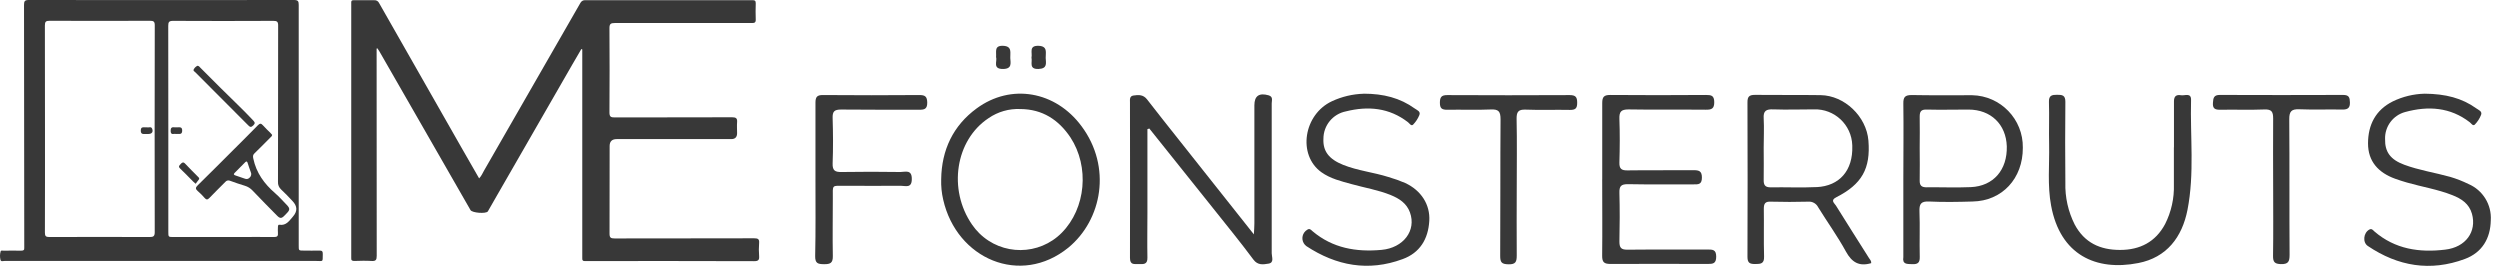 <svg xmlns="http://www.w3.org/2000/svg" id="Lager_1" data-name="Lager 1" viewBox="0 0 1562.18 166.13"><defs><style>
      .cls-1 {
        fill: #383838;
      }
    </style></defs><path class="cls-1" d="M235.34,30.34v2.73c0,42.27.02,84.55.06,126.82,0,2.57-.64,3.34-3.2,3.18-3.6-.23-7.22-.11-10.84,0-1.42,0-2-.47-1.88-1.89.03-.5.03-1.01,0-1.51V3.6c0-3.87-.38-3.44,3.56-3.46,3.61,0,7.23.05,10.84,0,1.27-.11,2.47.59,3,1.75,17.15,30.15,34.32,60.28,51.51,90.4,3.62,6.34,7.28,12.65,11,19.17,1.45-1.46,2.15-3.25,3.07-4.85,20.07-34.86,40.12-69.74,60.13-104.63.57-1.23,1.85-1.98,3.2-1.87,34.79.05,69.59.05,104.38,0,1.48,0,2.12.36,2.07,2-.1,3.36-.13,6.73,0,10.08.07,1.88-.73,2.23-2.38,2.2-4.45-.08-8.91,0-13.36,0h-72.36c-2.46,0-3.33.52-3.31,3.18.12,17.57.12,35.13,0,52.69,0,2.71.86,3.13,3.28,3.12,24.46-.08,48.91,0,73.37-.1,2.42,0,3.32.64,3.11,3.1-.19,2.25,0,4.53,0,6.8q0,3.74-3.62,3.74h-71.61q-4.42,0-4.42,4.37c0,18.24,0,36.48-.06,54.71,0,2.49.75,3,3.12,3,29.08-.08,58.16,0,87.24-.1,2.35,0,3.33.46,3.11,3-.22,2.68-.22,5.38,0,8.06.19,2.47-.46,3.25-3.12,3.24-34.71-.1-69.42-.12-104.13-.07-.42-.03-.84-.03-1.26,0-1.57.2-2.15-.51-2-2,.03-.59.03-1.17,0-1.76,0-41.94,0-83.88,0-125.81,0-.9,0-1.8,0-2.7l-.57-.22c-1.94,3.35-3.9,6.69-5.83,10l-47,81.68-5,8.73c-.18.38-.39.75-.63,1.09-1.31,1.57-9.81.88-10.81-.87-9.75-16.99-19.5-33.98-29.25-50.97-9.25-16.09-18.49-32.18-27.73-48.28-.37-.64-.81-1.23-1.22-1.84l-.46.16Z"></path><path class="cls-1" d="M716.99,80.69v52.57c0,9.25-.18,18.48,0,27.72.13,4.44-2.53,4.08-5.37,4.02s-5.53.75-5.53-3.84c.13-32.35,0-64.71,0-97.04,0-1.78-.42-4.08,2.22-4.44,3.11-.47,6.12-.62,8.48,2.46,6.28,8.21,12.8,16.24,19.22,24.41l47.51,59.91c.16-3.08.31-4.97.31-6.88v-73.76c0-5.92,2.97-7.94,8.88-6.26,3,.87,1.95,3.24,1.95,5.04v93.71c0,2.22,1.73,5.84-2.02,6.44-3.2.51-6.66,1.2-9.43-2.55-7.7-10.36-15.87-20.39-23.92-30.49-13.67-17.16-27.37-34.29-41.1-51.39l-1.2.38Z"></path><path class="cls-1" d="M1001.19,112.11v-47.71c0-3.84,1.09-5.08,4.99-5.06,19.97.18,39.94.13,59.91,0,3.22,0,5.06.33,5.1,4.44s-1.62,4.82-5.24,4.77c-16.09-.16-32.18.11-48.26-.18-4.77,0-5.92,1.46-5.77,5.97.33,9.05.27,18.13,0,27.18-.11,3.97,1.31,5.02,5.1,4.95,13.69-.2,27.36,0,41.05-.13,3.46,0,5.44.38,5.41,4.68s-2.22,4.22-5.26,4.19c-13.69,0-27.36.13-41.05-.13-4.26,0-5.35,1.31-5.24,5.39.27,10.16.24,20.35,0,30.51,0,3.86,1.11,5.08,5.02,5.04,16.64-.18,33.29,0,49.93-.11,3.31,0,5.53,0,5.53,4.44s-2.06,4.59-5.44,4.59c-20.15,0-40.32-.16-60.47,0-4.08,0-5.41-.98-5.35-5.24.18-15.76.02-31.64.02-47.6Z"></path><path class="cls-1" d="M852.16,58.54c12.32,0,22.75,2.66,31.91,9.28,1.35.98,3.82,1.78,2.84,4.11-.91,2.22-2.23,4.24-3.91,5.95-1.15,1.13-2.22-.73-3.13-1.46-11.74-9.14-25.01-10.27-38.83-6.83-8.17,1.61-14.06,8.76-14.07,17.09-.38,7.7,3.33,12.74,12.36,16.35,9.03,3.62,18.99,4.64,28.29,7.59,3.54,1.02,7.02,2.26,10.41,3.71,10.01,4.62,15.71,13.54,15.09,23.7-.67,11.32-5.86,19.97-16.71,23.9-21.35,7.88-41.36,4.17-60.07-8.12-2.74-2.01-3.33-5.85-1.32-8.59.49-.67,1.12-1.24,1.83-1.66,1.58-1.07,2.35.11,3.31.91,12.56,10.61,27.29,13.11,43.12,11.67,13.65-1.24,21.88-12.05,17.75-23.43-2.06-5.66-6.66-8.65-11.96-10.81-7.9-3.22-16.33-4.57-24.41-6.83-6.66-1.82-13.31-3.42-18.97-7.46-15.05-10.83-11.1-36.15,6.66-44.38,6.22-2.89,12.96-4.47,19.82-4.66Z"></path><path class="cls-1" d="M1515.02,58.54c13.16.11,23.39,2.73,32.4,9.21,1.38,1,3.82,1.8,2.93,4.06-.88,2.23-2.19,4.27-3.86,5.99-1.2,1.22-2.22-.64-3.13-1.35-12.29-9.54-26.12-10.34-40.41-6.46-7.63,2.04-12.84,9.06-12.58,16.95-.16,8.01,3.35,12.78,11.92,15.98,9.36,3.48,19.28,4.95,28.85,7.63,3.9,1.16,7.69,2.64,11.34,4.44,8.99,3.84,14.57,12.93,13.94,22.68-.2,11.25-5.37,20.15-16.24,24.17-21.48,7.97-41.72,4.59-60.54-8.1-3.44-2.22-2.82-8.19.8-10.25,1.62-.93,2.37.36,3.28,1.15,12.87,11.1,28.16,13.31,44.25,11.34,12.83-1.49,19.77-11.25,16.69-22.37-1.78-6.35-6.66-9.5-12.38-11.72-9.14-3.59-18.86-5.13-28.25-7.83-2.49-.71-4.95-1.51-7.37-2.37-10.36-3.75-17-10.72-16.95-22.19s4.7-20.79,15.53-26.16c6.18-2.99,12.93-4.62,19.79-4.79Z"></path><path class="cls-1" d="M1358.45,92.14v-28.85c0-3.46,1.71-4.22,4.44-3.77,2.33.38,6.37-1.8,6.24,2.97-.6,22.88,2.22,45.89-2.22,68.59-3.35,17.18-13.07,29.87-30.73,33.29-26.5,5.21-48.82-5.1-54.5-35.9-2.37-12.65-.98-25.45-1.24-38.17-.2-8.88.16-17.75-.11-26.63-.13-4.15,2-4.44,5.13-4.44s5.17.2,5.13,4.44c-.2,16.82-.13,33.64,0,50.48-.26,9.09,1.76,18.09,5.86,26.21,6.1,11.34,15.84,15.82,28.31,15.82s22.19-4.99,28.16-16.18c3.85-7.63,5.74-16.09,5.48-24.63v-23.3l.07.07Z"></path><path class="cls-1" d="M509.56,111.84v-47.66c0-3.55.95-4.82,4.66-4.79,20.13.16,40.28.16,60.42,0,3.66,0,4.68,1.15,4.77,4.75,0,4.04-1.8,4.44-5.04,4.44-16.27,0-32.51,0-48.82-.13-4.22,0-5.39,1.22-5.26,5.35.29,9.41.36,18.86,0,28.27-.18,4.66,1.62,5.5,5.75,5.41,12.18-.22,24.41-.16,36.57,0,3.06,0,7.23-1.78,7.15,4.44,0,5.9-3.99,4.15-6.88,4.17-11.63.13-23.28,0-34.93,0-8.5,0-7.52-.89-7.54,7.83,0,12-.22,24.03,0,36.01.11,4.44-1.58,5.19-5.48,5.15s-5.61-.51-5.55-5.06c.36-16.02.18-32.11.18-48.18Z"></path><path class="cls-1" d="M947.77,117.01c0,14.22-.13,28.45,0,42.67,0,3.91-.69,5.55-5.08,5.48-4.39-.07-5.28-1.22-5.26-5.35.18-28.45,0-56.9.22-85.32,0-4.99-1.35-6.3-6.19-6.08-9.03.4-18.11,0-27.14.18-3.26,0-4.57-.8-4.57-4.33s.91-4.86,4.66-4.84c25.49.13,50.98.13,76.47,0,3.75,0,4.66,1.29,4.66,4.82s-1.13,4.44-4.44,4.44c-9.23-.2-18.48.2-27.69-.18-4.79-.2-5.81,1.49-5.73,5.95.31,14.11.09,28.34.09,42.56Z"></path><path class="cls-1" d="M1420.43,116.77c0-14.22-.13-28.47,0-42.69,0-4.19-.87-5.86-5.46-5.68-9.23.38-18.48,0-27.72.18-3.26,0-4.73-.8-4.44-4.44.16-3.02.64-4.84,4.3-4.82,25.68.1,51.37.1,77.07,0,3.68,0,4.15,1.64,4.22,4.7s-1.02,4.44-4.44,4.44c-9.05-.2-18.11.2-27.16-.18-4.84-.2-6.35,1.24-6.3,6.19.22,28.27,0,56.54.2,84.81,0,4.15-.82,5.88-5.44,5.75-3.97-.11-4.95-1.38-4.9-5.15.22-14.29.07-28.71.07-43.12Z"></path><path class="cls-1" d="M644.54,36.02c.71-3.02-1.89-7.59,4.44-7.39,5.92.2,4.33,4.44,4.44,7.57s1.29,6.66-4.44,6.9c-6.28.22-3.75-4.22-4.44-7.08Z"></path><path class="cls-1" d="M622.42,35.62c.31-3.28-1.38-7.23,4.44-6.99s4.28,4.44,4.44,7.59,1.24,6.79-4.44,6.88c-6.9.09-3.53-4.88-4.44-7.48Z"></path><path class="cls-1" d="M199.57,156.58c-3.25.11-6.5,0-9.75,0s-3.16,0-3.16-3.28V3.09c0-2.3-.41-3.09-2.94-3.09C128.49.08,73.25.08,18.01,0c-2.47,0-3,.69-3,3.05.1,49.93.15,99.85.15,149.74-.03.67-.03,1.33,0,2,.15,1.45-.52,1.86-1.89,1.84-3.66-.07-7.33,0-11,0-.64,0-1.61-.29-1.84.37-.53,1.76-.57,3.62-.12,5.4.26,1.23,1.7.66,2.61.66,32.57,0,65.15,0,97.72,0,32.24,0,64.48,0,96.72,0,4.92,0,4.18.95,4.34-4.36.05-1.64-.49-2.17-2.13-2.12ZM96.69,145.06c0,2.46-.76,3.06-3.12,3.05-20.91-.09-41.82-.09-62.73,0-2.21,0-2.79-.57-2.78-2.78.08-21.66.05-43.32.05-65s0-43-.06-64.48c0-2.35.69-2.87,2.93-2.86,20.91.08,41.82.08,62.73,0,2.16,0,3,.38,3,2.82-.09,43.09-.1,86.18-.02,129.25ZM182.96,135.45c-2.21,2.51-4.12,5.63-8.29,5-1-.15-.94.72-1,1.36-.08,1.25-.08,2.5,0,3.75.21,1.94-.46,2.58-2.48,2.55-7.5-.12-15,0-22.5,0h-40.17c-3.33,0-3.34,0-3.34-3.24v-64.49c0-21.41,0-42.83-.05-64.24,0-2.33.47-3.11,3-3.1,20.91.11,41.83.11,62.74,0,2.23,0,2.93.51,2.93,2.86-.08,32.58,0,65.16-.1,97.73-.11,1.83.63,3.6,2,4.81,2.44,2.26,4.74,4.68,7,7.1,3.19,3.32,3.3,6.44.26,9.91h0Z"></path><path class="cls-1" d="M1167.9,161.28c-6.9-10.94-13.85-21.84-20.68-32.82-.95-1.53-3.64-3.24.13-5.15,16.13-8.19,21.59-17.95,20.17-35.5-1.24-15.02-14.91-28.16-29.89-28.36-13.67-.2-27.36,0-41.03-.16-3.71,0-4.68,1.2-4.66,4.77.12,32.16.12,64.32,0,96.48,0,4.02,1.71,4.44,4.97,4.44s5.55-.18,5.41-4.59c-.29-9.96,0-19.97-.16-29.93,0-3.31.89-4.62,4.44-4.44,7.77.22,15.53.2,23.28,0,2.6-.24,5.07,1.15,6.24,3.48,5.73,9.28,12.14,18.15,17.35,27.69,3.66,6.66,8.17,9.5,15.76,7.26.2-1.51-.78-2.26-1.33-3.17ZM1135.19,116.9c-9.56.47-19.17,0-28.85.16-3.59,0-4.33-1.69-4.26-4.79.13-6.66,0-13.31,0-19.97,0-6.08.33-12.2,0-18.26-.33-4.86,1.58-5.86,5.99-5.7,8.48.31,16.98,0,25.45,0,12.79-.42,23.49,9.61,23.91,22.4,0,.2.01.39.01.59.47,15.07-7.9,24.9-22.26,25.59h0Z"></path><path class="cls-1" d="M675.79,78.82c-16.18-21.86-44-26.85-65.48-11.1-14.73,10.78-21.95,25.96-22.19,44.38-.13,4.26.29,8.52,1.26,12.67,8.43,37.1,48.33,54.21,78.18,30,21.15-17.4,27.25-50.46,8.23-75.96ZM663.52,145.4c-14.16,14.35-37.28,14.49-51.62.33-1.65-1.63-3.14-3.41-4.45-5.32-15.22-21.99-10.43-52.88,10.27-66.57,5.86-4.03,12.87-6.04,19.97-5.7,13.69.11,23.79,6.66,31.22,17.75,11.98,18.33,9.63,44.27-5.39,59.51Z"></path><path class="cls-1" d="M1232.34,59.5c-12.56,0-25.14.13-37.72-.11-4.19,0-5.35,1.22-5.28,5.35.22,15.71,0,31.42,0,47.11v48.22c.01.18.01.37,0,.55-.71,4.62,2.22,4.33,5.44,4.44,3.51.16,4.93-.8,4.82-4.59-.24-9.41.18-18.86-.18-28.27-.18-4.7.89-6.52,6.01-6.28,9.03.44,18.11.27,27.16,0,18.48-.33,31.51-14.36,31.42-33.62.27-17.79-13.88-32.45-31.67-32.8ZM1231.52,116.93c-9.21.4-18.46,0-27.72.11-3.04,0-4.3-1.09-4.24-4.24.16-6.83,0-13.67,0-20.5,0-6.46.16-12.94,0-19.39,0-3.33.91-4.55,4.44-4.44,8.68.22,17.37,0,26.05,0,13.98,0,23.5,9.23,23.94,22.99.36,14.71-8.34,24.85-22.48,25.47Z"></path><path class="cls-1" d="M91.97,79.56c.88.37,2.4-.77,3.08.83.83,2-.12,3.3-2.26,3.33h-2c-1.58.08-2.85.12-2.81-2.21s1.42-1.94,2.79-1.95h1.2Z"></path><path class="cls-1" d="M123.45,41.08c.89.1,1.3.78,1.82,1.3,4.25,4.23,8.5,8.47,12.73,12.72,6.69,6.73,13.68,13.16,20.16,20.1,1.12,1.2,1.44,1.86.11,3.16s-2,1.14-3.18-.07c-10.97-11.06-21.97-22.09-33-33.09-.52-.52-1.62-.95-.95-2,.51-.94,1.33-1.69,2.31-2.12Z"></path><path class="cls-1" d="M122.28,114.84c-.87-.75-1.19-1-1.48-1.29-2.75-2.76-5.44-5.59-8.26-8.27-1.33-1.27-.44-1.92.38-2.81s1.57-1.49,2.76-.21c2.59,2.8,5.35,5.44,8,8.16.5.51,1.22,1,.5,1.86s-1.25,1.69-1.9,2.56Z"></path><path class="cls-1" d="M109.9,83.72c-1-.43-3.17,1.08-3.26-1.79-.05-1.81.44-2.65,2.34-2.38.67.05,1.33.05,2,0,1.5,0,2.9-.3,2.86,2.13s-1.58,2-3,2l-.94.04Z"></path><path class="cls-1" d="M179.16,128.01c-2.37-2.46-4.64-5-7.22-7.27-6.78-5.85-11.78-12.67-13.66-21.66-.29-1.4-.33-2.23.72-3.24,3.36-3.24,6.62-6.57,9.91-9.88.46-.46,1.07-.83,1.14-1.69-.27-.32-.58-.71-.92-1.06-1.64-1.66-3.37-3.23-4.92-5-1.13-1.27-1.87-1.11-3,0-4.71,4.83-9.5,9.58-14.28,14.35-7.78,7.77-15.54,15.56-23.4,23.26-1.44,1.41-1.45,2.27,0,3.53,1.52,1.3,2.94,2.72,4.24,4.24,1.12,1.3,1.88,1.38,3.13.06,3.2-3.39,6.6-6.6,9.85-9.94.72-.94,2-1.24,3.07-.73,3,1.13,6.13,2.15,9.23,3.1,1.83.56,3.49,1.59,4.79,3,5.01,5.23,10.07,10.42,15.18,15.56,2,2.05,2.94,2,4.94-.12l1.21-1.26c2.08-2.11,2.09-3.09-.01-5.25ZM155.96,111.01c-1.12,1.17-2.11.95-3.34.5-1.79-.66-3.6-1.25-5.42-1.85-.83-.27-1.51-.67-.67-1.54,2.24-2.33,4.55-4.6,6.84-6.89.18-.14.38-.26.59-.35.64.18.7.73.86,1.18.63,1.8,1.14,3.64,1.86,5.41.62,1.2.32,2.68-.71,3.55h0Z"></path></svg>